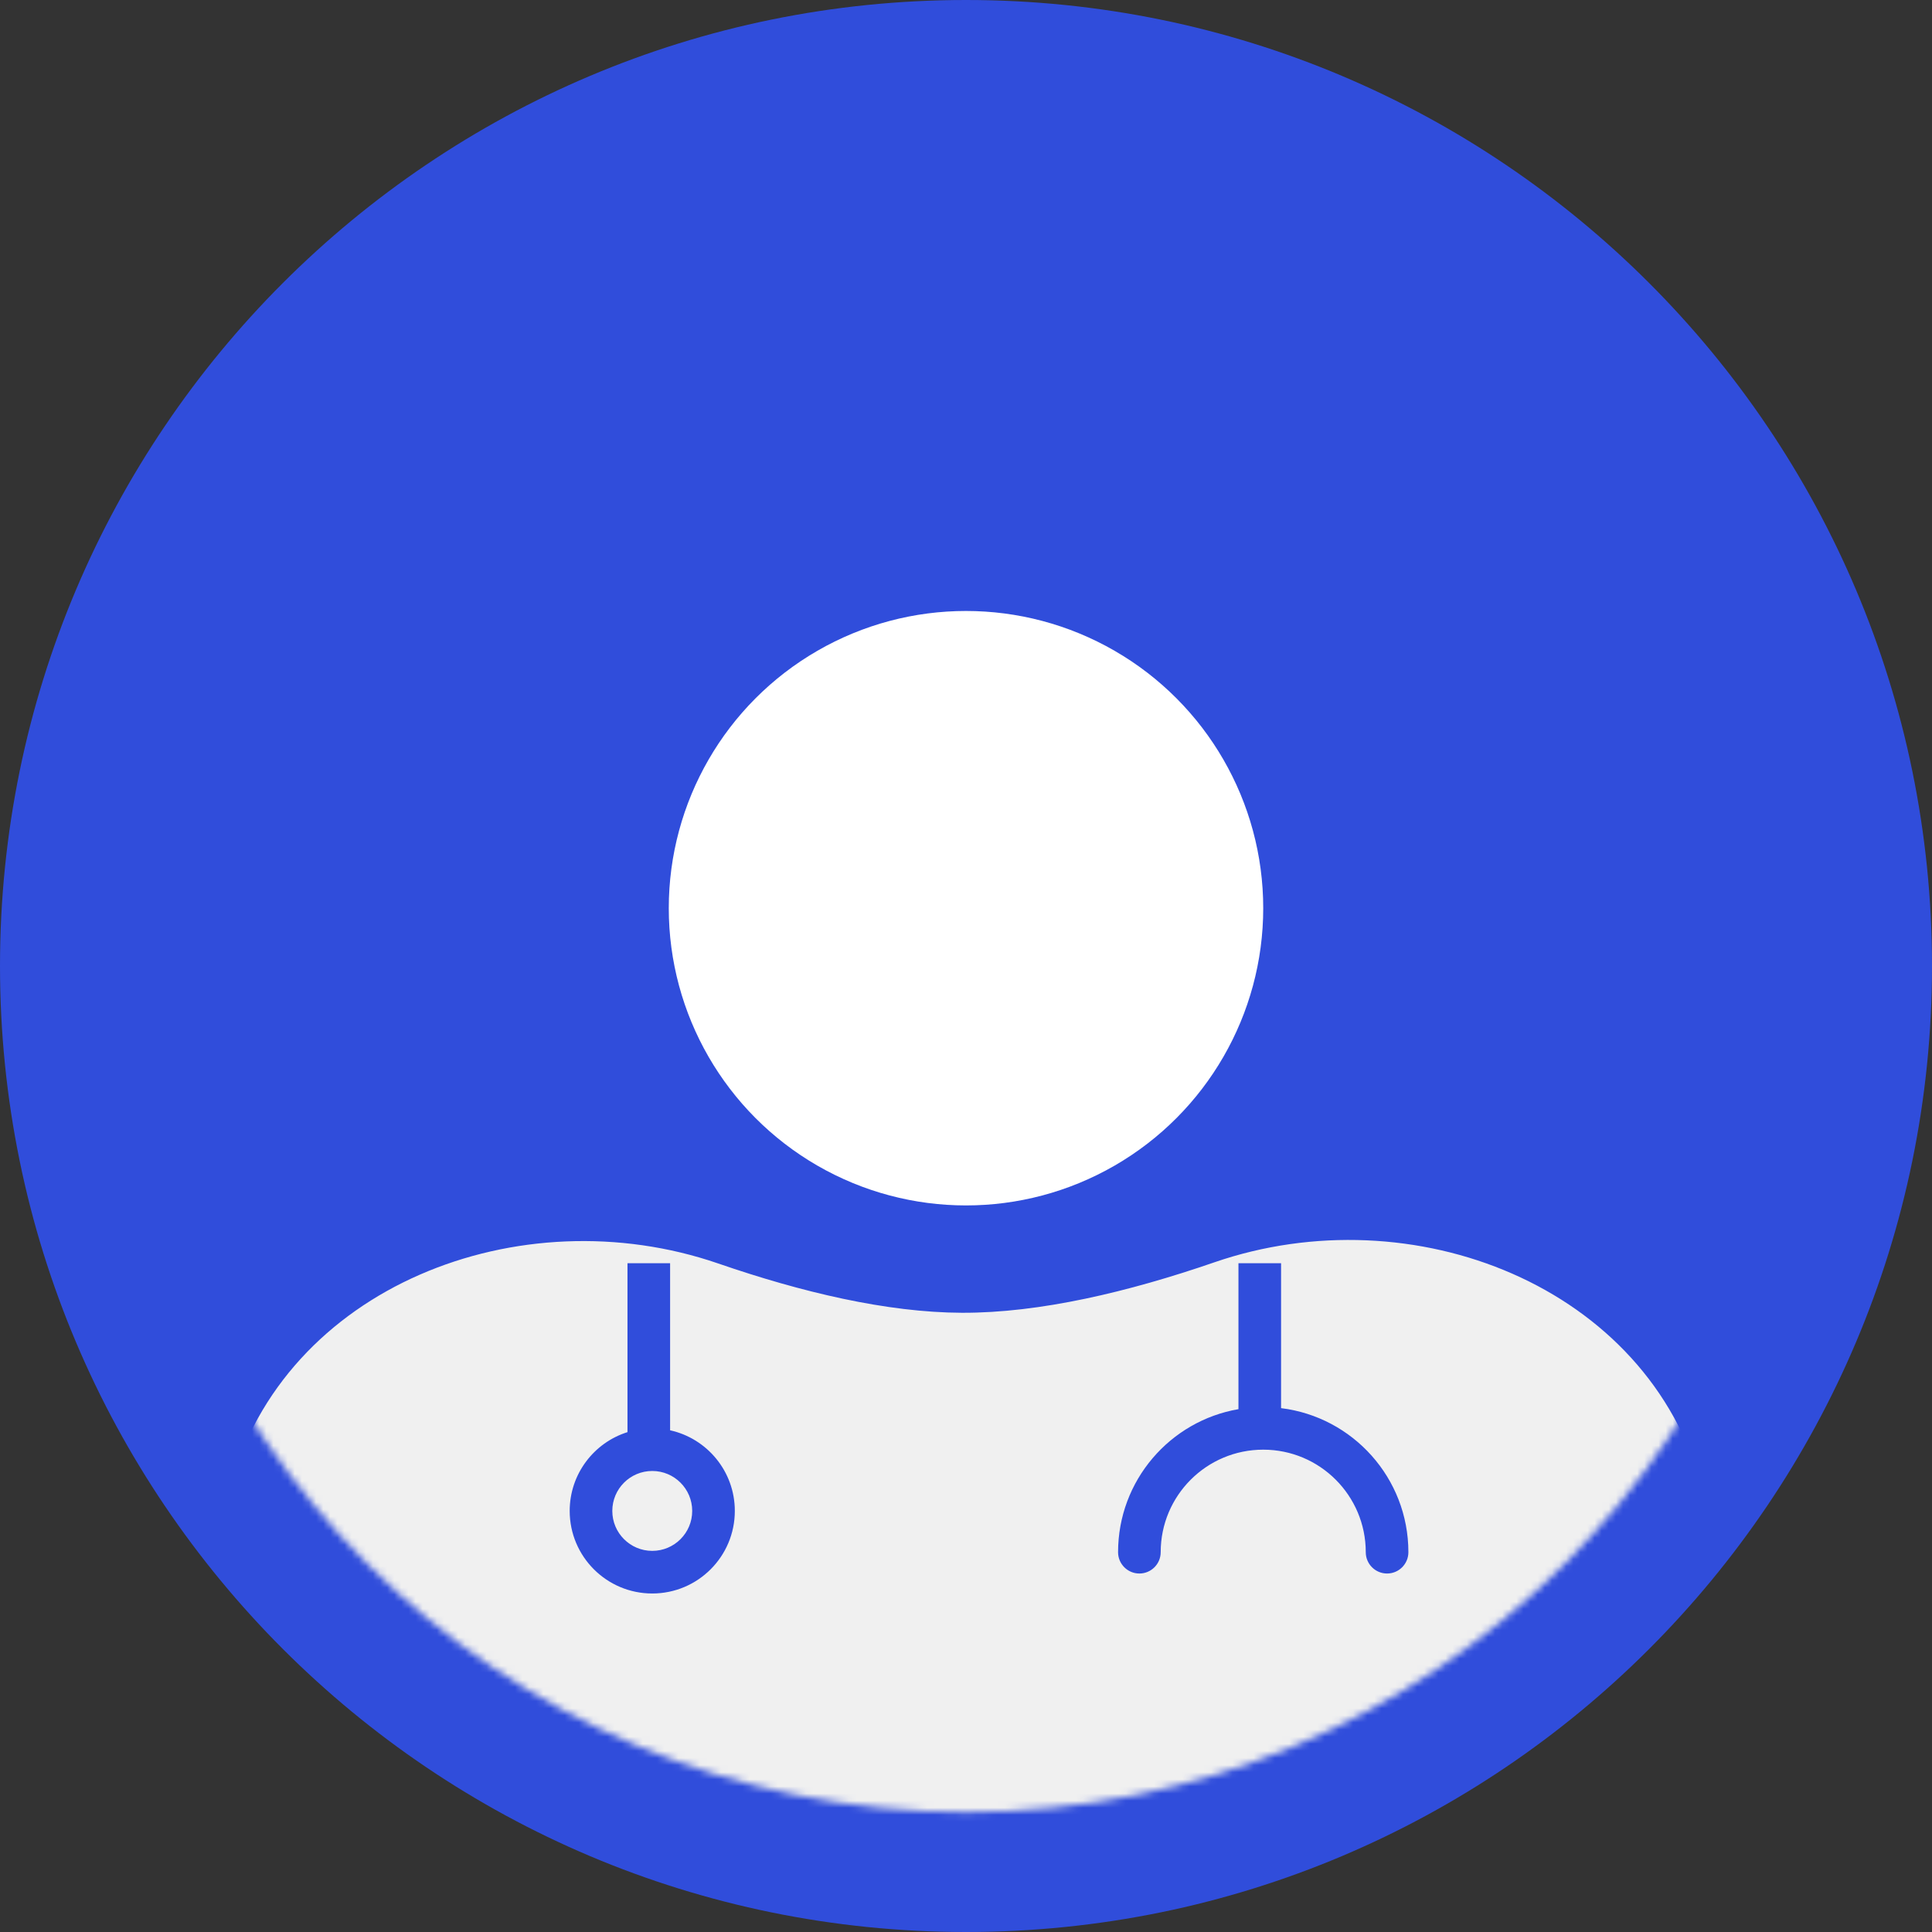 <svg width="272" height="272" viewBox="0 0 272 272" fill="none" xmlns="http://www.w3.org/2000/svg">
<rect x="0" y="0" width="272" height="272" fill="#333333" stroke="none"/>
<path d="M136 272C211.111 272 272 211.111 272 136C272 60.889 211.111 0 136 0C60.889 0 0 60.889 0 136C0 211.111 60.889 272 136 272Z" fill="#304DDB"/>
<mask id="mask0_237_109" style="mask-type:luminance" maskUnits="userSpaceOnUse" x="16" y="16" width="240" height="240">
<path d="M136 255.12C201.786 255.12 255.116 201.789 255.116 136.001C255.116 70.214 201.786 16.882 136 16.882C70.214 16.882 16.884 70.214 16.884 136.001C16.884 201.789 70.214 255.12 136 255.12Z" fill="white"/>
</mask>
<g mask="url(#mask0_237_109)">
<path fill-rule="evenodd" clip-rule="evenodd" d="M32.288 209.656C39.934 181.109 73.202 168.259 101.142 177.89C112.81 181.912 124.827 184.783 135.419 184.821C146.389 184.86 158.878 181.886 170.957 177.721C198.85 168.104 232.035 180.996 239.669 209.496L259.214 282.462H12.786L32.288 209.656ZM103.453 212.718C103.453 207.161 99.554 202.515 94.342 201.367V177.847L88.342 177.847V201.626C83.626 203.108 80.205 207.513 80.205 212.718C80.205 219.138 85.409 224.342 91.829 224.342C98.249 224.342 103.453 219.138 103.453 212.718ZM180.358 198.247C190.46 199.485 198.282 208.094 198.282 218.53C198.282 220.187 196.939 221.53 195.282 221.53C193.625 221.53 192.282 220.187 192.282 218.53C192.282 210.557 185.819 204.094 177.846 204.094C169.873 204.094 163.41 210.557 163.41 218.53C163.41 220.187 162.067 221.53 160.41 221.53C158.753 221.53 157.41 220.187 157.41 218.53C157.41 208.433 164.733 200.046 174.358 198.391V177.847L180.358 177.847V198.247ZM91.829 218.342C94.935 218.342 97.453 215.824 97.453 212.718C97.453 209.612 94.935 207.094 91.829 207.094C88.723 207.094 86.205 209.612 86.205 212.718C86.205 215.824 88.723 218.342 91.829 218.342Z" fill="#F0F0F0"/>
</g>
<circle cx="136" cy="127.863" r="41.846" fill="white"/>
</svg>
